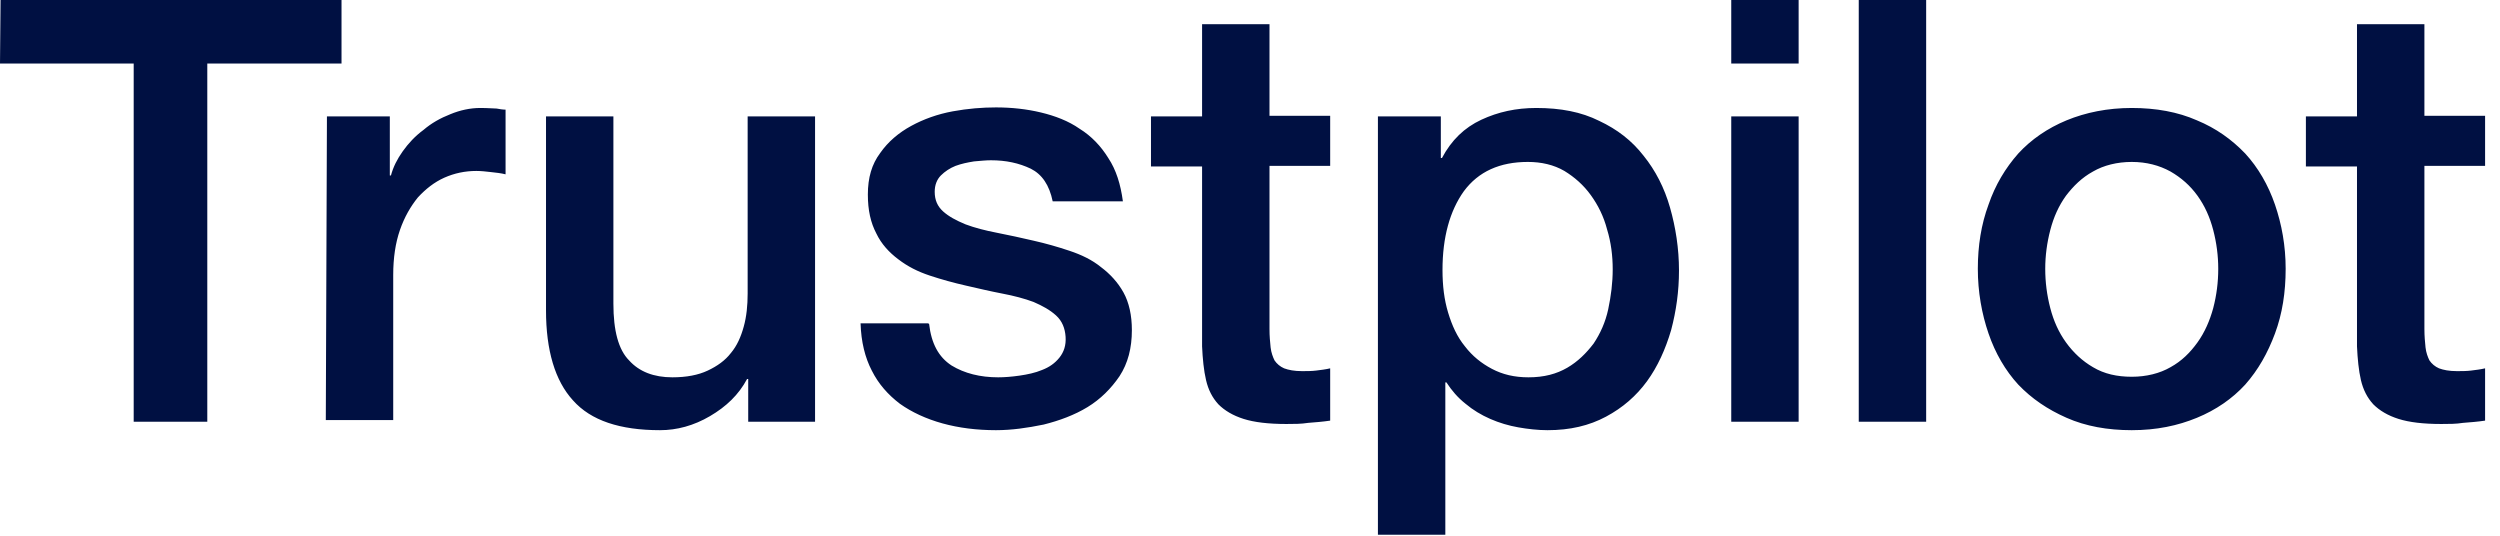 <svg width="84" height="18" viewBox="0 0 84 18" fill="none" xmlns="http://www.w3.org/2000/svg">
<path d="M0.019 1.64987e-09L11.475 1.00321e-06L11.475 2.135L6.965 2.135L6.965 14.17L4.492 14.17L4.492 2.135L-1.86648e-07 2.135L0.019 1.64987e-09ZM10.985 3.911L13.098 3.911L13.098 5.895L13.136 5.895C13.212 5.611 13.344 5.347 13.533 5.082C13.721 4.818 13.948 4.572 14.231 4.364C14.495 4.138 14.797 3.968 15.137 3.835C15.458 3.703 15.797 3.628 16.137 3.628C16.401 3.628 16.59 3.647 16.685 3.647C16.779 3.665 16.892 3.684 16.987 3.684L16.987 5.857C16.836 5.819 16.666 5.8 16.496 5.782C16.326 5.763 16.175 5.744 16.005 5.744C15.628 5.744 15.269 5.819 14.929 5.97C14.59 6.122 14.306 6.348 14.042 6.632C13.797 6.934 13.589 7.293 13.438 7.728C13.287 8.162 13.212 8.672 13.212 9.239L13.212 14.114L10.947 14.114L10.985 3.911ZM27.367 14.17L25.14 14.17L25.14 12.734L25.102 12.734C24.819 13.264 24.404 13.66 23.857 13.981C23.309 14.303 22.743 14.454 22.177 14.454C20.837 14.454 19.855 14.133 19.252 13.452C18.648 12.791 18.346 11.771 18.346 10.429L18.346 3.911L20.61 3.911L20.61 10.203C20.61 11.11 20.78 11.752 21.139 12.111C21.479 12.489 21.969 12.678 22.592 12.678C23.064 12.678 23.46 12.602 23.781 12.451C24.102 12.3 24.366 12.111 24.555 11.865C24.763 11.62 24.895 11.317 24.989 10.977C25.084 10.637 25.121 10.259 25.121 9.863L25.121 3.911L27.386 3.911L27.386 14.17L27.367 14.17ZM31.218 10.883C31.293 11.544 31.538 11.998 31.973 12.281C32.407 12.546 32.935 12.678 33.539 12.678C33.747 12.678 33.992 12.659 34.256 12.621C34.52 12.583 34.785 12.527 35.011 12.432C35.257 12.338 35.445 12.205 35.596 12.017C35.747 11.828 35.823 11.601 35.804 11.317C35.785 11.034 35.691 10.788 35.483 10.599C35.276 10.411 35.03 10.278 34.728 10.146C34.426 10.033 34.068 9.938 33.671 9.863C33.275 9.787 32.879 9.693 32.463 9.598C32.048 9.504 31.633 9.39 31.236 9.258C30.84 9.126 30.5 8.956 30.18 8.71C29.878 8.483 29.613 8.2 29.443 7.841C29.255 7.482 29.16 7.066 29.16 6.537C29.16 5.97 29.292 5.517 29.576 5.139C29.84 4.761 30.198 4.459 30.614 4.232C31.029 4.005 31.501 3.835 32.01 3.741C32.52 3.647 33.011 3.609 33.464 3.609C33.992 3.609 34.502 3.665 34.974 3.779C35.445 3.892 35.898 4.062 36.276 4.327C36.672 4.572 36.993 4.912 37.238 5.309C37.503 5.706 37.654 6.197 37.729 6.764L35.37 6.764C35.257 6.216 35.011 5.857 34.634 5.668C34.237 5.479 33.803 5.385 33.294 5.385C33.143 5.385 32.935 5.404 32.727 5.423C32.501 5.46 32.312 5.498 32.105 5.574C31.916 5.649 31.746 5.763 31.614 5.895C31.482 6.027 31.406 6.216 31.406 6.443C31.406 6.726 31.501 6.934 31.689 7.104C31.878 7.274 32.123 7.406 32.444 7.539C32.746 7.652 33.105 7.746 33.501 7.822C33.898 7.898 34.313 7.992 34.728 8.087C35.143 8.181 35.54 8.294 35.936 8.427C36.332 8.559 36.691 8.729 36.993 8.975C37.295 9.201 37.559 9.485 37.748 9.825C37.937 10.165 38.031 10.599 38.031 11.091C38.031 11.695 37.899 12.205 37.616 12.64C37.333 13.056 36.974 13.415 36.54 13.679C36.106 13.944 35.596 14.133 35.068 14.265C34.52 14.378 33.992 14.454 33.464 14.454C32.822 14.454 32.218 14.378 31.671 14.227C31.123 14.076 30.633 13.849 30.236 13.566C29.84 13.264 29.519 12.905 29.292 12.451C29.066 12.017 28.934 11.488 28.915 10.864L31.199 10.864L31.199 10.883L31.218 10.883ZM38.673 3.911L40.39 3.911L40.39 0.812L42.655 0.812L42.655 3.892L44.694 3.892L44.694 5.574L42.655 5.574L42.655 11.053C42.655 11.299 42.674 11.488 42.693 11.676C42.712 11.846 42.769 11.998 42.825 12.111C42.901 12.224 43.014 12.319 43.146 12.376C43.297 12.432 43.486 12.47 43.75 12.47C43.901 12.47 44.071 12.47 44.222 12.451C44.373 12.432 44.543 12.413 44.694 12.376L44.694 14.133C44.448 14.17 44.203 14.189 43.958 14.208C43.712 14.246 43.486 14.246 43.221 14.246C42.617 14.246 42.146 14.189 41.787 14.076C41.428 13.963 41.145 13.793 40.938 13.585C40.73 13.358 40.598 13.093 40.523 12.772C40.447 12.451 40.409 12.054 40.39 11.639L40.39 5.593L38.673 5.593L38.673 3.873L38.673 3.911ZM46.279 3.911L48.412 3.911L48.412 5.309L48.45 5.309C48.77 4.705 49.205 4.289 49.771 4.024C50.337 3.76 50.941 3.628 51.62 3.628C52.432 3.628 53.13 3.76 53.734 4.062C54.338 4.346 54.829 4.723 55.225 5.234C55.622 5.725 55.924 6.311 56.112 6.972C56.301 7.633 56.414 8.351 56.414 9.088C56.414 9.787 56.32 10.448 56.15 11.091C55.961 11.733 55.697 12.319 55.339 12.81C54.98 13.301 54.527 13.698 53.961 14C53.395 14.303 52.753 14.454 51.998 14.454C51.677 14.454 51.337 14.416 51.016 14.359C50.696 14.303 50.375 14.208 50.073 14.076C49.771 13.944 49.488 13.774 49.242 13.566C48.978 13.358 48.77 13.112 48.6 12.848L48.563 12.848L48.563 17.968L46.298 17.968L46.298 3.911L46.279 3.911ZM54.187 9.05C54.187 8.597 54.131 8.143 53.998 7.709C53.885 7.274 53.697 6.896 53.451 6.556C53.206 6.216 52.904 5.952 52.564 5.744C52.206 5.536 51.79 5.441 51.337 5.441C50.394 5.441 49.676 5.763 49.186 6.424C48.714 7.085 48.468 7.973 48.468 9.069C48.468 9.598 48.525 10.07 48.657 10.505C48.789 10.94 48.959 11.317 49.223 11.639C49.469 11.96 49.771 12.205 50.129 12.394C50.488 12.583 50.884 12.678 51.356 12.678C51.885 12.678 52.3 12.564 52.658 12.357C53.017 12.149 53.3 11.865 53.545 11.544C53.772 11.204 53.942 10.826 54.036 10.392C54.131 9.938 54.187 9.504 54.187 9.05ZM58.17 5.08535e-06L60.434 5.28335e-06L60.434 2.135L58.17 2.135L58.17 5.08535e-06ZM58.17 3.911L60.434 3.911L60.434 14.17L58.17 14.17L58.17 3.911ZM62.454 5.4599e-06L64.719 5.65791e-06L64.719 14.17L62.454 14.17L62.454 5.4599e-06ZM71.627 14.454C70.815 14.454 70.079 14.322 69.437 14.038C68.796 13.755 68.267 13.396 67.814 12.923C67.38 12.451 67.04 11.865 66.814 11.204C66.587 10.543 66.455 9.806 66.455 9.031C66.455 8.257 66.569 7.539 66.814 6.877C67.04 6.216 67.38 5.649 67.814 5.158C68.248 4.686 68.796 4.308 69.437 4.043C70.079 3.779 70.815 3.628 71.627 3.628C72.438 3.628 73.174 3.76 73.816 4.043C74.458 4.308 74.986 4.686 75.439 5.158C75.873 5.63 76.213 6.216 76.44 6.877C76.666 7.539 76.798 8.257 76.798 9.031C76.798 9.825 76.685 10.543 76.44 11.204C76.194 11.865 75.873 12.432 75.439 12.923C75.005 13.396 74.458 13.774 73.816 14.038C73.174 14.303 72.457 14.454 71.627 14.454ZM71.627 12.659C72.118 12.659 72.57 12.546 72.929 12.338C73.307 12.13 73.59 11.846 73.835 11.506C74.08 11.166 74.25 10.77 74.364 10.354C74.477 9.919 74.533 9.485 74.533 9.031C74.533 8.597 74.477 8.162 74.364 7.728C74.25 7.293 74.08 6.915 73.835 6.575C73.59 6.235 73.288 5.97 72.929 5.763C72.552 5.555 72.118 5.441 71.627 5.441C71.136 5.441 70.683 5.555 70.325 5.763C69.947 5.97 69.664 6.254 69.418 6.575C69.173 6.915 69.003 7.293 68.89 7.728C68.777 8.162 68.72 8.597 68.72 9.031C68.72 9.485 68.777 9.919 68.89 10.354C69.003 10.788 69.173 11.166 69.418 11.506C69.664 11.846 69.966 12.13 70.325 12.338C70.702 12.564 71.136 12.659 71.627 12.659ZM77.478 3.911L79.195 3.911L79.195 0.812L81.46 0.812L81.46 3.892L83.499 3.892L83.499 5.574L81.46 5.574L81.46 11.053C81.46 11.299 81.479 11.488 81.498 11.676C81.517 11.846 81.573 11.998 81.63 12.111C81.706 12.224 81.819 12.319 81.951 12.376C82.102 12.432 82.291 12.47 82.555 12.47C82.706 12.47 82.876 12.47 83.027 12.451C83.178 12.432 83.347 12.413 83.499 12.376L83.499 14.133C83.253 14.17 83.008 14.189 82.762 14.208C82.517 14.246 82.291 14.246 82.026 14.246C81.422 14.246 80.951 14.189 80.592 14.076C80.233 13.963 79.95 13.793 79.743 13.585C79.535 13.358 79.403 13.093 79.327 12.772C79.252 12.451 79.214 12.054 79.195 11.639L79.195 5.593L77.478 5.593L77.478 3.873L77.478 3.911Z" fill="#001042"/>
</svg>

